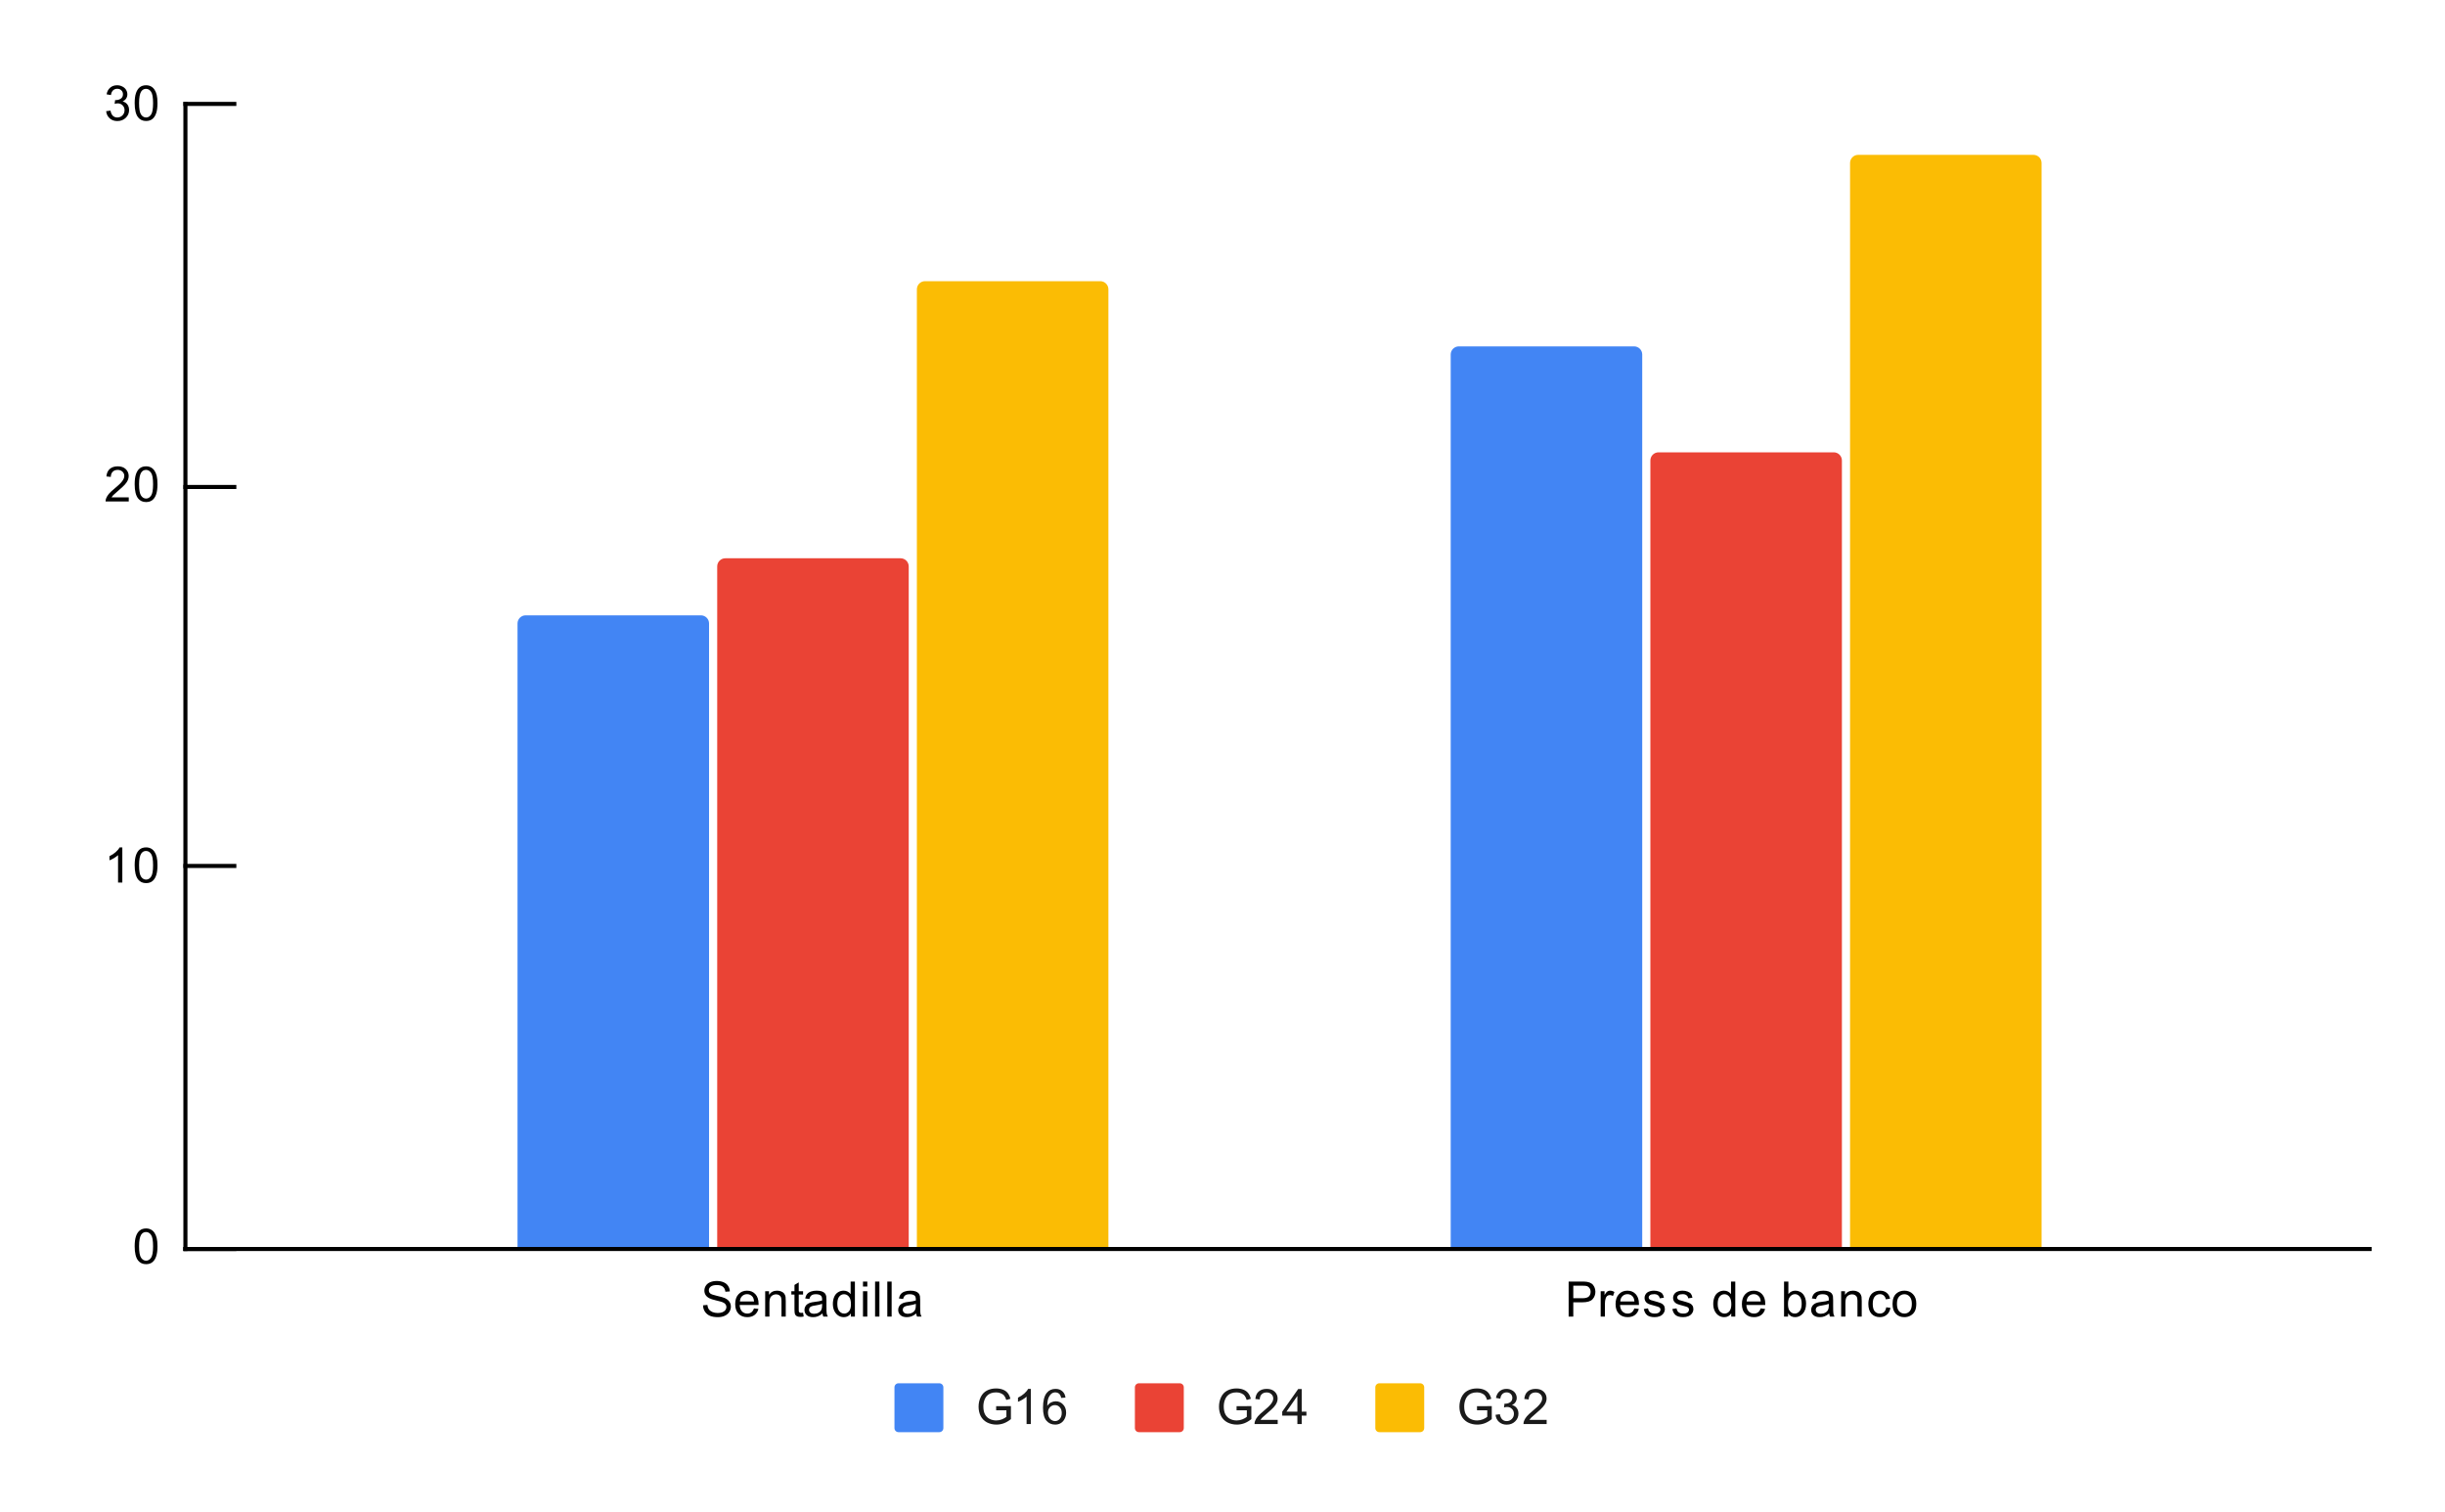 <svg version="1.1" viewBox="0.0 0.0 600.0 371.0" fill="none" stroke="none" stroke-linecap="square" stroke-miterlimit="10" width="600" height="371" xmlns:xlink="http://www.w3.org/1999/xlink" xmlns="http://www.w3.org/2000/svg"><path fill="#ffffff" d="M0 0L600.0 0L600.0 371.0L0 371.0L0 0Z" fill-rule="nonzero"></path><path stroke="#000000" stroke-width="1.0" stroke-linecap="butt" d="M581.5 306.5L45.5 306.5" fill-rule="nonzero"></path><path stroke="#000000" stroke-width="1.0" stroke-linecap="butt" d="M45.5 306.5L45.5 25.5" fill-rule="nonzero"></path><clipPath id="id_0"><path d="M45.55 25.55L581.45 25.55L581.45 306.083L45.55 306.083L45.55 25.55Z" clip-rule="nonzero"></path></clipPath><path stroke="#000000" stroke-width="2.0" stroke-linecap="butt" stroke-opacity="0.0" clip-path="url(#id_0)" d="M174.0 306.0L127.0 306.0L127.0 153.0C127.0 151.895 127.895 151.0 129.0 151.0L172.0 151.0C173.105 151.0 174.0 151.895 174.0 153.0Z" fill-rule="nonzero"></path><path fill="#4285f4" clip-path="url(#id_0)" d="M174.0 306.0L127.0 306.0L127.0 153.0C127.0 151.895 127.895 151.0 129.0 151.0L172.0 151.0C173.105 151.0 174.0 151.895 174.0 153.0Z" fill-rule="nonzero"></path><path stroke="#000000" stroke-width="2.0" stroke-linecap="butt" stroke-opacity="0.0" clip-path="url(#id_0)" d="M403.0 306.0L356.0 306.0L356.0 87.0C356.0 85.895 356.895 85.0 358.0 85.0L401.0 85.0C402.105 85.0 403.0 85.895 403.0 87.0Z" fill-rule="nonzero"></path><path fill="#4285f4" clip-path="url(#id_0)" d="M403.0 306.0L356.0 306.0L356.0 87.0C356.0 85.895 356.895 85.0 358.0 85.0L401.0 85.0C402.105 85.0 403.0 85.895 403.0 87.0Z" fill-rule="nonzero"></path><path stroke="#000000" stroke-width="2.0" stroke-linecap="butt" stroke-opacity="0.0" clip-path="url(#id_0)" d="M223.0 306.0L176.0 306.0L176.0 139.0C176.0 137.895 176.895 137.0 178.0 137.0L221.0 137.0C222.105 137.0 223.0 137.895 223.0 139.0Z" fill-rule="nonzero"></path><path fill="#ea4335" clip-path="url(#id_0)" d="M223.0 306.0L176.0 306.0L176.0 139.0C176.0 137.895 176.895 137.0 178.0 137.0L221.0 137.0C222.105 137.0 223.0 137.895 223.0 139.0Z" fill-rule="nonzero"></path><path stroke="#000000" stroke-width="2.0" stroke-linecap="butt" stroke-opacity="0.0" clip-path="url(#id_0)" d="M452.0 306.0L405.0 306.0L405.0 113.0C405.0 111.895 405.895 111.0 407.0 111.0L450.0 111.0C451.105 111.0 452.0 111.895 452.0 113.0Z" fill-rule="nonzero"></path><path fill="#ea4335" clip-path="url(#id_0)" d="M452.0 306.0L405.0 306.0L405.0 113.0C405.0 111.895 405.895 111.0 407.0 111.0L450.0 111.0C451.105 111.0 452.0 111.895 452.0 113.0Z" fill-rule="nonzero"></path><path stroke="#000000" stroke-width="2.0" stroke-linecap="butt" stroke-opacity="0.0" clip-path="url(#id_0)" d="M272.0 306.0L225.0 306.0L225.0 71.0C225.0 69.895 225.895 69.0 227.0 69.0L270.0 69.0C271.105 69.0 272.0 69.895 272.0 71.0Z" fill-rule="nonzero"></path><path fill="#fbbc04" clip-path="url(#id_0)" d="M272.0 306.0L225.0 306.0L225.0 71.0C225.0 69.895 225.895 69.0 227.0 69.0L270.0 69.0C271.105 69.0 272.0 69.895 272.0 71.0Z" fill-rule="nonzero"></path><path stroke="#000000" stroke-width="2.0" stroke-linecap="butt" stroke-opacity="0.0" clip-path="url(#id_0)" d="M501.0 306.0L454.0 306.0L454.0 40.0C454.0 38.895 454.895 38.0 456.0 38.0L499.0 38.0C500.105 38.0 501.0 38.895 501.0 40.0Z" fill-rule="nonzero"></path><path fill="#fbbc04" clip-path="url(#id_0)" d="M501.0 306.0L454.0 306.0L454.0 40.0C454.0 38.895 454.895 38.0 456.0 38.0L499.0 38.0C500.105 38.0 501.0 38.895 501.0 40.0Z" fill-rule="nonzero"></path><path stroke="#000000" stroke-width="1.0" stroke-linecap="butt" d="M45.5 306.5L57.5 306.5" fill-rule="nonzero"></path><path stroke="#000000" stroke-width="1.0" stroke-linecap="butt" d="M45.5 212.5L57.5 212.5" fill-rule="nonzero"></path><path stroke="#000000" stroke-width="1.0" stroke-linecap="butt" d="M45.5 119.5L57.5 119.5" fill-rule="nonzero"></path><path stroke="#000000" stroke-width="1.0" stroke-linecap="butt" d="M45.5 25.5L57.5 25.5" fill-rule="nonzero"></path><path fill="#000000" d="M33.05 305.849Q33.05 304.318 33.362 303.396Q33.675 302.458 34.284 301.958Q34.909 301.458 35.847 301.458Q36.534 301.458 37.05 301.74Q37.581 302.021 37.925 302.552Q38.269 303.068 38.456 303.818Q38.644 304.568 38.644 305.849Q38.644 307.365 38.331 308.286Q38.034 309.208 37.409 309.724Q36.8 310.224 35.847 310.224Q34.612 310.224 33.894 309.333Q33.05 308.271 33.05 305.849ZM34.128 305.849Q34.128 307.958 34.628 308.661Q35.128 309.365 35.847 309.365Q36.581 309.365 37.066 308.661Q37.566 307.958 37.566 305.849Q37.566 303.724 37.066 303.036Q36.581 302.333 35.831 302.333Q35.112 302.333 34.675 302.943Q34.128 303.724 34.128 305.849Z" fill-rule="nonzero"></path><path fill="#000000" d="M30.019 216.572L28.972 216.572L28.972 209.853Q28.581 210.213 27.956 210.588Q27.347 210.947 26.863 211.119L26.863 210.103Q27.738 209.682 28.394 209.103Q29.066 208.51 29.347 207.947L30.019 207.947L30.019 216.572ZM33.05 212.338Q33.05 210.807 33.362 209.885Q33.675 208.947 34.284 208.447Q34.909 207.947 35.847 207.947Q36.534 207.947 37.05 208.228Q37.581 208.51 37.925 209.041Q38.269 209.557 38.456 210.307Q38.644 211.057 38.644 212.338Q38.644 213.853 38.331 214.775Q38.034 215.697 37.409 216.213Q36.8 216.713 35.847 216.713Q34.612 216.713 33.894 215.822Q33.05 214.76 33.05 212.338ZM34.128 212.338Q34.128 214.447 34.628 215.15Q35.128 215.853 35.847 215.853Q36.581 215.853 37.066 215.15Q37.566 214.447 37.566 212.338Q37.566 210.213 37.066 209.525Q36.581 208.822 35.831 208.822Q35.112 208.822 34.675 209.432Q34.128 210.213 34.128 212.338Z" fill-rule="nonzero"></path><path fill="#000000" d="M31.597 122.045L31.597 123.061L25.909 123.061Q25.909 122.686 26.034 122.327Q26.253 121.749 26.722 121.186Q27.206 120.624 28.113 119.889Q29.519 118.733 30.003 118.061Q30.503 117.389 30.503 116.795Q30.503 116.17 30.05 115.749Q29.597 115.311 28.878 115.311Q28.113 115.311 27.659 115.764Q27.206 116.217 27.191 117.03L26.113 116.92Q26.222 115.702 26.941 115.077Q27.675 114.436 28.909 114.436Q30.144 114.436 30.863 115.124Q31.581 115.811 31.581 116.827Q31.581 117.342 31.363 117.842Q31.159 118.327 30.659 118.889Q30.175 119.436 29.05 120.389Q28.097 121.186 27.816 121.483Q27.55 121.764 27.378 122.045L31.597 122.045ZM33.05 118.827Q33.05 117.295 33.362 116.374Q33.675 115.436 34.284 114.936Q34.909 114.436 35.847 114.436Q36.534 114.436 37.05 114.717Q37.581 114.999 37.925 115.53Q38.269 116.045 38.456 116.795Q38.644 117.545 38.644 118.827Q38.644 120.342 38.331 121.264Q38.034 122.186 37.409 122.702Q36.8 123.202 35.847 123.202Q34.612 123.202 33.894 122.311Q33.05 121.249 33.05 118.827ZM34.128 118.827Q34.128 120.936 34.628 121.639Q35.128 122.342 35.847 122.342Q36.581 122.342 37.066 121.639Q37.566 120.936 37.566 118.827Q37.566 116.702 37.066 116.014Q36.581 115.311 35.831 115.311Q35.112 115.311 34.675 115.92Q34.128 116.702 34.128 118.827Z" fill-rule="nonzero"></path><path fill="#000000" d="M26.05 27.284L27.113 27.144Q27.284 28.034 27.722 28.441Q28.159 28.831 28.784 28.831Q29.534 28.831 30.05 28.316Q30.566 27.8 30.566 27.034Q30.566 26.316 30.081 25.847Q29.613 25.363 28.878 25.363Q28.581 25.363 28.128 25.488L28.253 24.55Q28.363 24.566 28.425 24.566Q29.097 24.566 29.628 24.222Q30.175 23.863 30.175 23.128Q30.175 22.55 29.784 22.175Q29.394 21.784 28.769 21.784Q28.159 21.784 27.738 22.175Q27.331 22.566 27.222 23.331L26.159 23.144Q26.347 22.097 27.034 21.519Q27.722 20.925 28.738 20.925Q29.441 20.925 30.034 21.238Q30.628 21.534 30.941 22.05Q31.253 22.566 31.253 23.159Q31.253 23.706 30.956 24.175Q30.659 24.628 30.081 24.894Q30.831 25.066 31.253 25.628Q31.675 26.175 31.675 27.019Q31.675 28.144 30.847 28.925Q30.034 29.706 28.784 29.706Q27.659 29.706 26.909 29.034Q26.159 28.347 26.05 27.284ZM33.05 25.316Q33.05 23.784 33.362 22.863Q33.675 21.925 34.284 21.425Q34.909 20.925 35.847 20.925Q36.534 20.925 37.05 21.206Q37.581 21.488 37.925 22.019Q38.269 22.534 38.456 23.284Q38.644 24.034 38.644 25.316Q38.644 26.831 38.331 27.753Q38.034 28.675 37.409 29.191Q36.8 29.691 35.847 29.691Q34.612 29.691 33.894 28.8Q33.05 27.738 33.05 25.316ZM34.128 25.316Q34.128 27.425 34.628 28.128Q35.128 28.831 35.847 28.831Q36.581 28.831 37.066 28.128Q37.566 27.425 37.566 25.316Q37.566 23.191 37.066 22.503Q36.581 21.8 35.831 21.8Q35.112 21.8 34.675 22.409Q34.128 23.191 34.128 25.316Z" fill-rule="nonzero"></path><path fill="#000000" d="M172.526 320.318L173.588 320.224Q173.666 320.88 173.947 321.286Q174.229 321.693 174.807 321.958Q175.401 322.208 176.135 322.208Q176.776 322.208 177.276 322.021Q177.776 321.818 178.01 321.49Q178.26 321.146 178.26 320.755Q178.26 320.349 178.026 320.052Q177.791 319.74 177.26 319.536Q176.901 319.396 175.713 319.115Q174.541 318.833 174.072 318.583Q173.447 318.255 173.151 317.786Q172.854 317.302 172.854 316.708Q172.854 316.068 173.213 315.505Q173.588 314.927 174.291 314.646Q175.01 314.349 175.869 314.349Q176.822 314.349 177.557 314.661Q178.291 314.958 178.682 315.568Q179.072 316.161 179.104 316.911L178.01 316.99Q177.916 316.177 177.401 315.771Q176.901 315.349 175.916 315.349Q174.885 315.349 174.416 315.724Q173.947 316.099 173.947 316.63Q173.947 317.099 174.276 317.396Q174.604 317.693 175.979 318.005Q177.369 318.318 177.885 318.552Q178.635 318.911 178.994 319.443Q179.354 319.958 179.354 320.661Q179.354 321.349 178.963 321.958Q178.572 322.552 177.838 322.896Q177.104 323.224 176.182 323.224Q175.01 323.224 174.213 322.896Q173.432 322.552 172.979 321.865Q172.541 321.177 172.526 320.318ZM185.026 321.083L186.119 321.208Q185.869 322.161 185.166 322.693Q184.463 323.224 183.385 323.224Q182.026 323.224 181.213 322.38Q180.416 321.536 180.416 320.021Q180.416 318.458 181.229 317.599Q182.041 316.724 183.322 316.724Q184.572 316.724 185.354 317.568Q186.151 318.411 186.151 319.958Q186.151 320.052 186.151 320.24L181.51 320.24Q181.572 321.271 182.088 321.818Q182.604 322.349 183.385 322.349Q183.963 322.349 184.369 322.052Q184.791 321.74 185.026 321.083ZM181.572 319.38L185.041 319.38Q184.979 318.583 184.651 318.193Q184.135 317.583 183.338 317.583Q182.604 317.583 182.104 318.068Q181.619 318.552 181.572 319.38ZM187.776 323.083L187.776 316.865L188.713 316.865L188.713 317.74Q189.401 316.724 190.697 316.724Q191.26 316.724 191.729 316.927Q192.213 317.13 192.447 317.458Q192.682 317.786 192.776 318.224Q192.822 318.521 192.822 319.255L192.822 323.083L191.776 323.083L191.776 319.302Q191.776 318.646 191.651 318.333Q191.526 318.021 191.213 317.833Q190.901 317.63 190.479 317.63Q189.807 317.63 189.307 318.068Q188.822 318.49 188.822 319.677L188.822 323.083L187.776 323.083ZM197.072 322.146L197.229 323.068Q196.776 323.161 196.432 323.161Q195.854 323.161 195.541 322.99Q195.229 322.802 195.088 322.505Q194.963 322.208 194.963 321.255L194.963 317.677L194.197 317.677L194.197 316.865L194.963 316.865L194.963 315.318L196.01 314.693L196.01 316.865L197.072 316.865L197.072 317.677L196.01 317.677L196.01 321.318Q196.01 321.771 196.057 321.896Q196.119 322.021 196.244 322.099Q196.369 322.177 196.604 322.177Q196.791 322.177 197.072 322.146ZM201.838 322.318Q201.244 322.818 200.697 323.021Q200.166 323.224 199.541 323.224Q198.51 323.224 197.963 322.724Q197.416 322.224 197.416 321.443Q197.416 320.99 197.619 320.615Q197.822 320.224 198.166 320.005Q198.51 319.771 198.932 319.661Q199.229 319.568 199.869 319.49Q201.135 319.349 201.744 319.13Q201.744 318.911 201.744 318.865Q201.744 318.208 201.447 317.943Q201.041 317.599 200.244 317.599Q199.51 317.599 199.151 317.865Q198.791 318.115 198.619 318.771L197.588 318.63Q197.729 317.974 198.057 317.568Q198.385 317.161 198.994 316.943Q199.604 316.724 200.401 316.724Q201.197 316.724 201.697 316.911Q202.197 317.099 202.432 317.38Q202.666 317.661 202.76 318.099Q202.807 318.365 202.807 319.068L202.807 320.474Q202.807 321.943 202.869 322.333Q202.947 322.724 203.151 323.083L202.041 323.083Q201.885 322.755 201.838 322.318ZM201.744 319.958Q201.166 320.193 200.026 320.365Q199.369 320.458 199.104 320.583Q198.838 320.693 198.682 320.911Q198.541 321.13 198.541 321.411Q198.541 321.833 198.854 322.115Q199.182 322.396 199.791 322.396Q200.401 322.396 200.869 322.13Q201.354 321.865 201.572 321.396Q201.744 321.036 201.744 320.349L201.744 319.958ZM208.807 323.083L208.807 322.302Q208.213 323.224 207.072 323.224Q206.322 323.224 205.697 322.818Q205.072 322.396 204.729 321.661Q204.385 320.927 204.385 319.974Q204.385 319.052 204.697 318.286Q205.01 317.521 205.635 317.13Q206.26 316.724 207.026 316.724Q207.588 316.724 208.026 316.958Q208.463 317.193 208.744 317.568L208.744 314.49L209.791 314.49L209.791 323.083L208.807 323.083ZM205.479 319.974Q205.479 321.177 205.979 321.771Q206.479 322.349 207.166 322.349Q207.854 322.349 208.338 321.786Q208.822 321.224 208.822 320.068Q208.822 318.786 208.322 318.193Q207.838 317.599 207.119 317.599Q206.416 317.599 205.947 318.177Q205.479 318.74 205.479 319.974ZM211.776 315.708L211.776 314.49L212.838 314.49L212.838 315.708L211.776 315.708ZM211.776 323.083L211.776 316.865L212.838 316.865L212.838 323.083L211.776 323.083ZM214.744 323.083L214.744 314.49L215.807 314.49L215.807 323.083L214.744 323.083ZM217.744 323.083L217.744 314.49L218.807 314.49L218.807 323.083L217.744 323.083ZM224.838 322.318Q224.244 322.818 223.697 323.021Q223.166 323.224 222.541 323.224Q221.51 323.224 220.963 322.724Q220.416 322.224 220.416 321.443Q220.416 320.99 220.619 320.615Q220.822 320.224 221.166 320.005Q221.51 319.771 221.932 319.661Q222.229 319.568 222.869 319.49Q224.135 319.349 224.744 319.13Q224.744 318.911 224.744 318.865Q224.744 318.208 224.447 317.943Q224.041 317.599 223.244 317.599Q222.51 317.599 222.151 317.865Q221.791 318.115 221.619 318.771L220.588 318.63Q220.729 317.974 221.057 317.568Q221.385 317.161 221.994 316.943Q222.604 316.724 223.401 316.724Q224.197 316.724 224.697 316.911Q225.197 317.099 225.432 317.38Q225.666 317.661 225.76 318.099Q225.807 318.365 225.807 319.068L225.807 320.474Q225.807 321.943 225.869 322.333Q225.947 322.724 226.151 323.083L225.041 323.083Q224.885 322.755 224.838 322.318ZM224.744 319.958Q224.166 320.193 223.026 320.365Q222.369 320.458 222.104 320.583Q221.838 320.693 221.682 320.911Q221.541 321.13 221.541 321.411Q221.541 321.833 221.854 322.115Q222.182 322.396 222.791 322.396Q223.401 322.396 223.869 322.13Q224.354 321.865 224.572 321.396Q224.744 321.036 224.744 320.349L224.744 319.958Z" fill-rule="nonzero"></path><path fill="#000000" d="M384.943 323.083L384.943 314.49L388.193 314.49Q389.037 314.49 389.49 314.568Q390.131 314.677 390.553 314.974Q390.99 315.271 391.24 315.802Q391.506 316.333 391.506 316.974Q391.506 318.068 390.803 318.833Q390.115 319.583 388.287 319.583L386.084 319.583L386.084 323.083L384.943 323.083ZM386.084 318.583L388.303 318.583Q389.412 318.583 389.865 318.177Q390.334 317.755 390.334 317.005Q390.334 316.474 390.053 316.099Q389.787 315.708 389.349 315.583Q389.053 315.505 388.287 315.505L386.084 315.505L386.084 318.583ZM392.803 323.083L392.803 316.865L393.756 316.865L393.756 317.802Q394.115 317.146 394.412 316.943Q394.724 316.724 395.099 316.724Q395.631 316.724 396.178 317.052L395.818 318.036Q395.428 317.802 395.053 317.802Q394.693 317.802 394.412 318.021Q394.146 318.224 394.037 318.599Q393.849 319.161 393.849 319.818L393.849 323.083L392.803 323.083ZM401.068 321.083L402.162 321.208Q401.912 322.161 401.209 322.693Q400.506 323.224 399.428 323.224Q398.068 323.224 397.256 322.38Q396.459 321.536 396.459 320.021Q396.459 318.458 397.271 317.599Q398.084 316.724 399.365 316.724Q400.615 316.724 401.396 317.568Q402.193 318.411 402.193 319.958Q402.193 320.052 402.193 320.24L397.553 320.24Q397.615 321.271 398.131 321.818Q398.646 322.349 399.428 322.349Q400.006 322.349 400.412 322.052Q400.834 321.74 401.068 321.083ZM397.615 319.38L401.084 319.38Q401.021 318.583 400.693 318.193Q400.178 317.583 399.381 317.583Q398.646 317.583 398.146 318.068Q397.662 318.552 397.615 319.38ZM403.396 321.224L404.428 321.068Q404.521 321.693 404.912 322.021Q405.318 322.349 406.053 322.349Q406.771 322.349 407.115 322.068Q407.474 321.771 407.474 321.365Q407.474 321.005 407.162 320.802Q406.943 320.661 406.084 320.443Q404.928 320.146 404.474 319.943Q404.037 319.724 403.803 319.349Q403.568 318.974 403.568 318.505Q403.568 318.099 403.756 317.74Q403.943 317.38 404.271 317.146Q404.521 316.974 404.943 316.849Q405.365 316.724 405.865 316.724Q406.584 316.724 407.131 316.943Q407.693 317.146 407.959 317.505Q408.224 317.865 408.318 318.458L407.287 318.599Q407.224 318.13 406.881 317.865Q406.553 317.583 405.928 317.583Q405.209 317.583 404.896 317.833Q404.584 318.068 404.584 318.396Q404.584 318.599 404.709 318.755Q404.849 318.927 405.115 319.036Q405.271 319.099 406.053 319.302Q407.178 319.615 407.615 319.802Q408.053 319.99 408.303 320.349Q408.553 320.708 408.553 321.255Q408.553 321.786 408.24 322.255Q407.943 322.708 407.365 322.974Q406.787 323.224 406.053 323.224Q404.834 323.224 404.193 322.724Q403.568 322.208 403.396 321.224ZM410.396 321.224L411.428 321.068Q411.521 321.693 411.912 322.021Q412.318 322.349 413.053 322.349Q413.771 322.349 414.115 322.068Q414.474 321.771 414.474 321.365Q414.474 321.005 414.162 320.802Q413.943 320.661 413.084 320.443Q411.928 320.146 411.474 319.943Q411.037 319.724 410.803 319.349Q410.568 318.974 410.568 318.505Q410.568 318.099 410.756 317.74Q410.943 317.38 411.271 317.146Q411.521 316.974 411.943 316.849Q412.365 316.724 412.865 316.724Q413.584 316.724 414.131 316.943Q414.693 317.146 414.959 317.505Q415.224 317.865 415.318 318.458L414.287 318.599Q414.224 318.13 413.881 317.865Q413.553 317.583 412.928 317.583Q412.209 317.583 411.896 317.833Q411.584 318.068 411.584 318.396Q411.584 318.599 411.709 318.755Q411.849 318.927 412.115 319.036Q412.271 319.099 413.053 319.302Q414.178 319.615 414.615 319.802Q415.053 319.99 415.303 320.349Q415.553 320.708 415.553 321.255Q415.553 321.786 415.24 322.255Q414.943 322.708 414.365 322.974Q413.787 323.224 413.053 323.224Q411.834 323.224 411.193 322.724Q410.568 322.208 410.396 321.224ZM424.849 323.083L424.849 322.302Q424.256 323.224 423.115 323.224Q422.365 323.224 421.74 322.818Q421.115 322.396 420.771 321.661Q420.428 320.927 420.428 319.974Q420.428 319.052 420.74 318.286Q421.053 317.521 421.678 317.13Q422.303 316.724 423.068 316.724Q423.631 316.724 424.068 316.958Q424.506 317.193 424.787 317.568L424.787 314.49L425.834 314.49L425.834 323.083L424.849 323.083ZM421.521 319.974Q421.521 321.177 422.021 321.771Q422.521 322.349 423.209 322.349Q423.896 322.349 424.381 321.786Q424.865 321.224 424.865 320.068Q424.865 318.786 424.365 318.193Q423.881 317.599 423.162 317.599Q422.459 317.599 421.99 318.177Q421.521 318.74 421.521 319.974ZM432.068 321.083L433.162 321.208Q432.912 322.161 432.209 322.693Q431.506 323.224 430.428 323.224Q429.068 323.224 428.256 322.38Q427.459 321.536 427.459 320.021Q427.459 318.458 428.271 317.599Q429.084 316.724 430.365 316.724Q431.615 316.724 432.396 317.568Q433.193 318.411 433.193 319.958Q433.193 320.052 433.193 320.24L428.553 320.24Q428.615 321.271 429.131 321.818Q429.646 322.349 430.428 322.349Q431.006 322.349 431.412 322.052Q431.834 321.74 432.068 321.083ZM428.615 319.38L432.084 319.38Q432.021 318.583 431.693 318.193Q431.178 317.583 430.381 317.583Q429.646 317.583 429.146 318.068Q428.662 318.552 428.615 319.38ZM438.787 323.083L437.803 323.083L437.803 314.49L438.865 314.49L438.865 317.552Q439.537 316.724 440.568 316.724Q441.146 316.724 441.646 316.958Q442.162 317.177 442.49 317.599Q442.834 318.021 443.021 318.615Q443.209 319.208 443.209 319.88Q443.209 321.474 442.412 322.349Q441.615 323.224 440.521 323.224Q439.412 323.224 438.787 322.302L438.787 323.083ZM438.771 319.927Q438.771 321.036 439.084 321.536Q439.584 322.349 440.428 322.349Q441.115 322.349 441.615 321.755Q442.131 321.161 442.131 319.958Q442.131 318.74 441.646 318.161Q441.162 317.583 440.474 317.583Q439.787 317.583 439.271 318.193Q438.771 318.786 438.771 319.927ZM448.881 322.318Q448.287 322.818 447.74 323.021Q447.209 323.224 446.584 323.224Q445.553 323.224 445.006 322.724Q444.459 322.224 444.459 321.443Q444.459 320.99 444.662 320.615Q444.865 320.224 445.209 320.005Q445.553 319.771 445.974 319.661Q446.271 319.568 446.912 319.49Q448.178 319.349 448.787 319.13Q448.787 318.911 448.787 318.865Q448.787 318.208 448.49 317.943Q448.084 317.599 447.287 317.599Q446.553 317.599 446.193 317.865Q445.834 318.115 445.662 318.771L444.631 318.63Q444.771 317.974 445.099 317.568Q445.428 317.161 446.037 316.943Q446.646 316.724 447.443 316.724Q448.24 316.724 448.74 316.911Q449.24 317.099 449.474 317.38Q449.709 317.661 449.803 318.099Q449.849 318.365 449.849 319.068L449.849 320.474Q449.849 321.943 449.912 322.333Q449.99 322.724 450.193 323.083L449.084 323.083Q448.928 322.755 448.881 322.318ZM448.787 319.958Q448.209 320.193 447.068 320.365Q446.412 320.458 446.146 320.583Q445.881 320.693 445.724 320.911Q445.584 321.13 445.584 321.411Q445.584 321.833 445.896 322.115Q446.224 322.396 446.834 322.396Q447.443 322.396 447.912 322.13Q448.396 321.865 448.615 321.396Q448.787 321.036 448.787 320.349L448.787 319.958ZM451.818 323.083L451.818 316.865L452.756 316.865L452.756 317.74Q453.443 316.724 454.74 316.724Q455.303 316.724 455.771 316.927Q456.256 317.13 456.49 317.458Q456.724 317.786 456.818 318.224Q456.865 318.521 456.865 319.255L456.865 323.083L455.818 323.083L455.818 319.302Q455.818 318.646 455.693 318.333Q455.568 318.021 455.256 317.833Q454.943 317.63 454.521 317.63Q453.849 317.63 453.349 318.068Q452.865 318.49 452.865 319.677L452.865 323.083L451.818 323.083ZM462.881 320.802L463.912 320.943Q463.74 322.005 463.037 322.615Q462.334 323.224 461.318 323.224Q460.037 323.224 459.256 322.396Q458.49 321.552 458.49 319.99Q458.49 318.99 458.818 318.24Q459.162 317.474 459.834 317.099Q460.521 316.724 461.334 316.724Q462.334 316.724 462.974 317.24Q463.631 317.74 463.818 318.693L462.787 318.849Q462.646 318.224 462.271 317.911Q461.896 317.583 461.365 317.583Q460.568 317.583 460.068 318.161Q459.568 318.724 459.568 319.958Q459.568 321.224 460.053 321.786Q460.537 322.349 461.303 322.349Q461.928 322.349 462.334 321.974Q462.756 321.599 462.881 320.802ZM464.428 319.974Q464.428 318.24 465.381 317.411Q466.178 316.724 467.334 316.724Q468.615 316.724 469.428 317.568Q470.256 318.396 470.256 319.88Q470.256 321.083 469.896 321.771Q469.537 322.458 468.834 322.849Q468.146 323.224 467.334 323.224Q466.037 323.224 465.224 322.396Q464.428 321.552 464.428 319.974ZM465.506 319.974Q465.506 321.161 466.021 321.755Q466.553 322.349 467.334 322.349Q468.131 322.349 468.646 321.755Q469.162 321.161 469.162 319.943Q469.162 318.786 468.631 318.193Q468.115 317.599 467.334 317.599Q466.553 317.599 466.021 318.193Q465.506 318.771 465.506 319.974Z" fill-rule="nonzero"></path><path fill="#4285f4" d="M219.5 340.45C219.5 339.898 219.948 339.45 220.5 339.45L230.5 339.45C231.052 339.45 231.5 339.898 231.5 340.45L231.5 350.45C231.5 351.002 231.052 351.45 230.5 351.45L220.5 351.45C219.948 351.45 219.5 351.002 219.5 350.45Z" fill-rule="nonzero"></path><path fill="#1a1a1a" d="M244.453 346.075L244.453 345.075L248.078 345.059L248.078 348.247Q247.25 348.919 246.359 349.262Q245.469 349.591 244.531 349.591Q243.266 349.591 242.219 349.059Q241.188 348.512 240.656 347.497Q240.141 346.466 240.141 345.2Q240.141 343.934 240.656 342.856Q241.188 341.762 242.172 341.247Q243.156 340.716 244.438 340.716Q245.375 340.716 246.125 341.012Q246.875 341.309 247.297 341.856Q247.734 342.387 247.953 343.262L246.938 343.544Q246.734 342.887 246.438 342.512Q246.156 342.137 245.625 341.919Q245.094 341.684 244.453 341.684Q243.672 341.684 243.094 341.919Q242.531 342.153 242.172 342.544Q241.828 342.934 241.641 343.403Q241.312 344.2 241.312 345.122Q241.312 346.278 241.703 347.059Q242.109 347.825 242.859 348.2Q243.609 348.575 244.469 348.575Q245.203 348.575 245.906 348.294Q246.609 347.997 246.969 347.684L246.969 346.075L244.453 346.075ZM252.969 349.45L251.922 349.45L251.922 342.731Q251.531 343.091 250.906 343.466Q250.297 343.825 249.812 343.997L249.812 342.981Q250.688 342.559 251.344 341.981Q252.016 341.387 252.297 340.825L252.969 340.825L252.969 349.45ZM261.469 342.966L260.422 343.044Q260.281 342.419 260.031 342.137Q259.594 341.684 258.969 341.684Q258.469 341.684 258.078 341.966Q257.594 342.341 257.297 343.044Q257.016 343.731 257.0 345.012Q257.375 344.434 257.922 344.153Q258.484 343.872 259.094 343.872Q260.141 343.872 260.875 344.653Q261.625 345.434 261.625 346.653Q261.625 347.466 261.266 348.169Q260.922 348.856 260.312 349.231Q259.703 349.591 258.938 349.591Q257.609 349.591 256.781 348.622Q255.953 347.653 255.953 345.434Q255.953 342.934 256.875 341.809Q257.672 340.825 259.031 340.825Q260.047 340.825 260.688 341.403Q261.344 341.966 261.469 342.966ZM257.172 346.669Q257.172 347.216 257.391 347.716Q257.625 348.2 258.031 348.466Q258.453 348.731 258.922 348.731Q259.578 348.731 260.062 348.2Q260.547 347.653 260.547 346.731Q260.547 345.841 260.062 345.325Q259.594 344.809 258.875 344.809Q258.156 344.809 257.656 345.325Q257.172 345.841 257.172 346.669Z" fill-rule="nonzero"></path><path fill="#ea4335" d="M278.5 340.45C278.5 339.898 278.948 339.45 279.5 339.45L289.5 339.45C290.052 339.45 290.5 339.898 290.5 340.45L290.5 350.45C290.5 351.002 290.052 351.45 289.5 351.45L279.5 351.45C278.948 351.45 278.5 351.002 278.5 350.45Z" fill-rule="nonzero"></path><path fill="#1a1a1a" d="M303.453 346.075L303.453 345.075L307.078 345.059L307.078 348.247Q306.25 348.919 305.359 349.262Q304.469 349.591 303.531 349.591Q302.266 349.591 301.219 349.059Q300.188 348.512 299.656 347.497Q299.141 346.466 299.141 345.2Q299.141 343.934 299.656 342.856Q300.188 341.762 301.172 341.247Q302.156 340.716 303.438 340.716Q304.375 340.716 305.125 341.012Q305.875 341.309 306.297 341.856Q306.734 342.387 306.953 343.262L305.938 343.544Q305.734 342.887 305.438 342.512Q305.156 342.137 304.625 341.919Q304.094 341.684 303.453 341.684Q302.672 341.684 302.094 341.919Q301.531 342.153 301.172 342.544Q300.828 342.934 300.641 343.403Q300.312 344.2 300.312 345.122Q300.312 346.278 300.703 347.059Q301.109 347.825 301.859 348.2Q302.609 348.575 303.469 348.575Q304.203 348.575 304.906 348.294Q305.609 347.997 305.969 347.684L305.969 346.075L303.453 346.075ZM313.547 348.434L313.547 349.45L307.859 349.45Q307.859 349.075 307.984 348.716Q308.203 348.137 308.672 347.575Q309.156 347.012 310.062 346.278Q311.469 345.122 311.953 344.45Q312.453 343.778 312.453 343.184Q312.453 342.559 312.0 342.137Q311.547 341.7 310.828 341.7Q310.062 341.7 309.609 342.153Q309.156 342.606 309.141 343.419L308.062 343.309Q308.172 342.091 308.891 341.466Q309.625 340.825 310.859 340.825Q312.094 340.825 312.812 341.512Q313.531 342.2 313.531 343.216Q313.531 343.731 313.312 344.231Q313.109 344.716 312.609 345.278Q312.125 345.825 311.0 346.778Q310.047 347.575 309.766 347.872Q309.5 348.153 309.328 348.434L313.547 348.434ZM318.375 349.45L318.375 347.387L314.656 347.387L314.656 346.419L318.578 340.856L319.438 340.856L319.438 346.419L320.594 346.419L320.594 347.387L319.438 347.387L319.438 349.45L318.375 349.45ZM318.375 346.419L318.375 342.559L315.688 346.419L318.375 346.419Z" fill-rule="nonzero"></path><path fill="#fbbc04" d="M337.5 340.45C337.5 339.898 337.948 339.45 338.5 339.45L348.5 339.45C349.052 339.45 349.5 339.898 349.5 340.45L349.5 350.45C349.5 351.002 349.052 351.45 348.5 351.45L338.5 351.45C337.948 351.45 337.5 351.002 337.5 350.45Z" fill-rule="nonzero"></path><path fill="#1a1a1a" d="M362.453 346.075L362.453 345.075L366.078 345.059L366.078 348.247Q365.25 348.919 364.359 349.262Q363.469 349.591 362.531 349.591Q361.266 349.591 360.219 349.059Q359.188 348.512 358.656 347.497Q358.141 346.466 358.141 345.2Q358.141 343.934 358.656 342.856Q359.188 341.762 360.172 341.247Q361.156 340.716 362.438 340.716Q363.375 340.716 364.125 341.012Q364.875 341.309 365.297 341.856Q365.734 342.387 365.953 343.262L364.938 343.544Q364.734 342.887 364.438 342.512Q364.156 342.137 363.625 341.919Q363.094 341.684 362.453 341.684Q361.672 341.684 361.094 341.919Q360.531 342.153 360.172 342.544Q359.828 342.934 359.641 343.403Q359.312 344.2 359.312 345.122Q359.312 346.278 359.703 347.059Q360.109 347.825 360.859 348.2Q361.609 348.575 362.469 348.575Q363.203 348.575 363.906 348.294Q364.609 347.997 364.969 347.684L364.969 346.075L362.453 346.075ZM367.0 347.184L368.062 347.044Q368.234 347.934 368.672 348.341Q369.109 348.731 369.734 348.731Q370.484 348.731 371.0 348.216Q371.516 347.7 371.516 346.934Q371.516 346.216 371.031 345.747Q370.562 345.262 369.828 345.262Q369.531 345.262 369.078 345.387L369.203 344.45Q369.312 344.466 369.375 344.466Q370.047 344.466 370.578 344.122Q371.125 343.762 371.125 343.028Q371.125 342.45 370.734 342.075Q370.344 341.684 369.719 341.684Q369.109 341.684 368.688 342.075Q368.281 342.466 368.172 343.231L367.109 343.044Q367.297 341.997 367.984 341.419Q368.672 340.825 369.688 340.825Q370.391 340.825 370.984 341.137Q371.578 341.434 371.891 341.95Q372.203 342.466 372.203 343.059Q372.203 343.606 371.906 344.075Q371.609 344.528 371.031 344.794Q371.781 344.966 372.203 345.528Q372.625 346.075 372.625 346.919Q372.625 348.044 371.797 348.825Q370.984 349.606 369.734 349.606Q368.609 349.606 367.859 348.934Q367.109 348.247 367.0 347.184ZM379.547 348.434L379.547 349.45L373.859 349.45Q373.859 349.075 373.984 348.716Q374.203 348.137 374.672 347.575Q375.156 347.012 376.062 346.278Q377.469 345.122 377.953 344.45Q378.453 343.778 378.453 343.184Q378.453 342.559 378.0 342.137Q377.547 341.7 376.828 341.7Q376.062 341.7 375.609 342.153Q375.156 342.606 375.141 343.419L374.062 343.309Q374.172 342.091 374.891 341.466Q375.625 340.825 376.859 340.825Q378.094 340.825 378.812 341.512Q379.531 342.2 379.531 343.216Q379.531 343.731 379.312 344.231Q379.109 344.716 378.609 345.278Q378.125 345.825 377.0 346.778Q376.047 347.575 375.766 347.872Q375.5 348.153 375.328 348.434L379.547 348.434Z" fill-rule="nonzero"></path></svg>